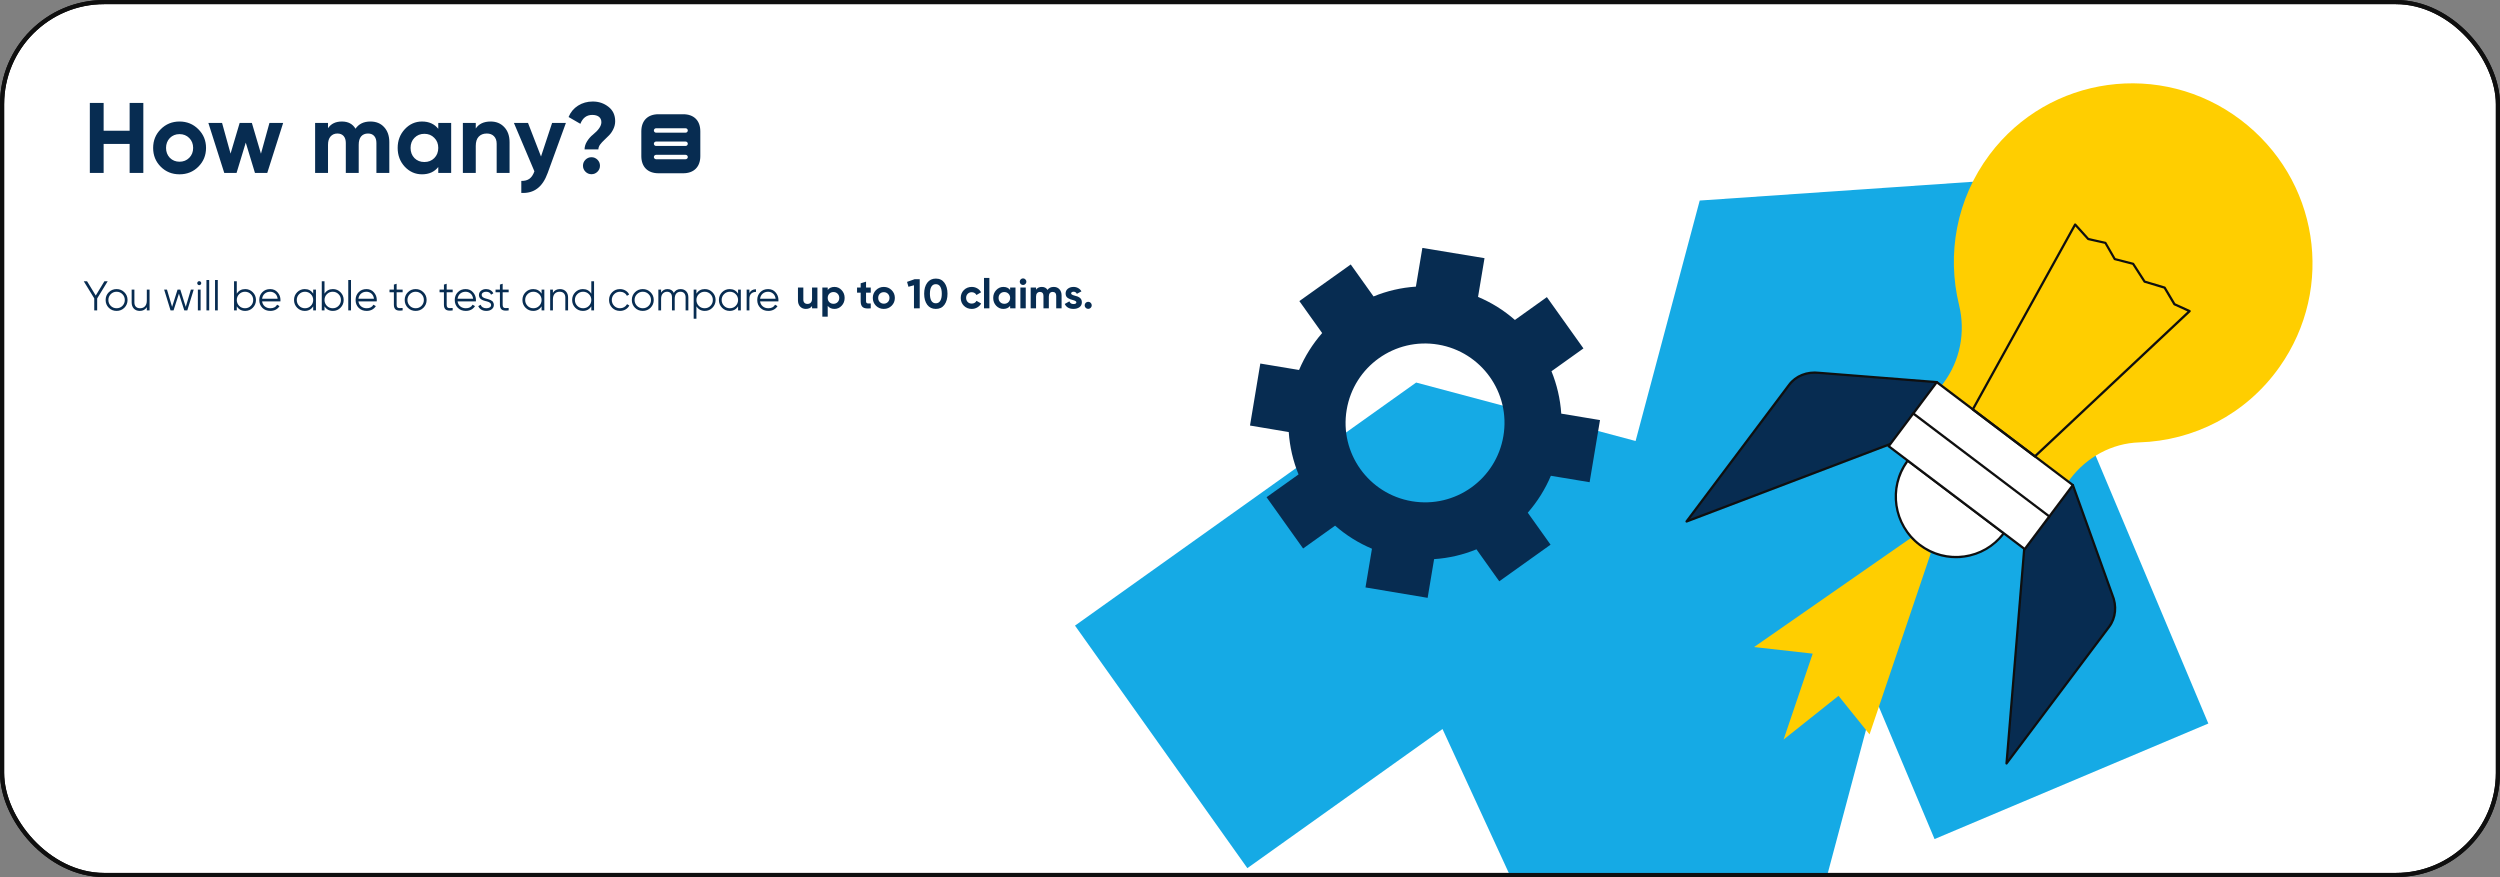 <?xml version="1.0" encoding="UTF-8"?> <svg xmlns="http://www.w3.org/2000/svg" width="1200" height="421" viewBox="0 0 1200 421" fill="none"><rect x="0" y="0" width="1200" height="421" fill="#808080" stroke="none"/> <rect x="1" y="1" width="1198" height="419" rx="49" fill="white" stroke="#0F0F0F" stroke-width="2"></rect> <mask id="mask0_211_1239" style="mask-type:alpha" maskUnits="userSpaceOnUse" x="0" y="0" width="1200" height="421"> <rect width="1200" height="421" rx="50" fill="#15AAE5"></rect> </mask> <g mask="url(#mask0_211_1239)"> <path d="M598.732 416.709L516 300.292L679.747 183.623L785.083 211.68L815.861 96.258L950.483 87L1060 347.292L928.585 402.749L899.883 334.573L872.16 438.52L738.492 450L692.406 349.928L598.732 416.709Z" fill="#15AAE5"></path> </g> <g clip-path="url(#clip0_211_1239)"> <path d="M618.598 207.385C619.068 214.466 620.693 221.331 623.293 227.729L607.945 238.656L625.496 263.277L640.844 252.314C646.045 256.879 652.003 260.617 658.54 263.385L655.434 281.968L685.264 286.964L688.37 268.381C695.448 267.914 702.31 266.297 708.702 263.673L719.644 279.021L744.273 261.444L733.331 246.096C737.881 240.884 741.637 234.954 744.418 228.376L763.016 231.467L768 201.634L749.402 198.543C748.932 191.462 747.307 184.597 744.707 178.199L760.055 167.236L742.504 142.615L727.156 153.578C721.955 149.013 715.997 145.275 709.46 142.507L712.566 123.924L682.736 119L679.63 137.583C672.552 138.05 665.69 139.668 659.298 142.291L648.356 126.944L623.69 144.52L634.633 159.868C630.083 165.08 626.327 171.01 623.546 177.588L604.948 174.497L600 204.258L618.598 207.385ZM646.406 196.71C649.873 175.935 669.518 161.917 690.32 165.403C711.085 168.89 725.133 188.515 721.63 209.29C718.163 230.065 698.518 244.083 677.716 240.597C656.951 237.11 642.903 217.485 646.406 196.71Z" fill="#072C51"></path> </g> <g clip-path="url(#clip1_211_1239)"> <path d="M929.655 183.455L917.062 209.453L809.551 250.297L858.824 184.686C862.029 180.441 867.437 178.306 873.246 179.009L929.655 183.455Z" fill="#072C51"></path> <path d="M809.552 250.849C809.376 250.849 809.226 250.774 809.101 250.623C808.951 250.422 808.951 250.146 809.101 249.97L858.375 184.334C861.705 179.913 867.288 177.703 873.322 178.431L929.706 182.877C929.882 182.902 930.057 183.003 930.132 183.154C930.232 183.304 930.232 183.505 930.157 183.681L917.563 209.679C917.513 209.805 917.388 209.905 917.263 209.956L809.752 250.824C809.677 250.849 809.627 250.849 809.552 250.849ZM871.069 179.411C866.261 179.411 861.955 181.42 859.276 185.012L811.154 249.091L916.687 208.976L928.83 183.907L873.222 179.511C872.471 179.461 871.77 179.411 871.069 179.411Z" fill="#0F0F0F"></path> <path d="M994.978 232.839L972.62 251.427L963.131 366.447L1012.4 300.811C1015.61 296.566 1016.16 290.739 1013.86 285.313L994.978 232.839Z" fill="#072C51"></path> <path d="M963.132 367C963.057 367 963.006 367 962.931 366.975C962.706 366.9 962.556 366.648 962.581 366.422L972.07 251.402C972.07 251.251 972.145 251.126 972.27 251.025L994.629 232.437C994.779 232.312 994.954 232.287 995.13 232.337C995.305 232.387 995.455 232.513 995.505 232.688L1014.38 285.187C1016.74 290.764 1016.16 296.767 1012.83 301.188L963.557 366.799C963.457 366.925 963.307 367 963.132 367ZM973.147 251.729L963.833 364.614L1011.95 300.51C1015.03 296.39 1015.56 290.814 1013.36 285.564L994.729 233.769L973.147 251.729Z" fill="#0F0F0F"></path> <path d="M917.162 258.26L841.949 310.583L870.091 313.748L856.12 354.993L882.485 333.994L897.382 352.506L926.776 265.544L917.162 258.26Z" fill="#FFCE00"></path> <path d="M955.042 74.162C983.535 36.207 1037.44 28.747 1075.45 57.483C1112.93 85.817 1121.14 138.04 1094.1 176.246C1077.9 199.129 1052.74 211.538 1026.9 212.342C1013.73 212.744 1001.56 219.425 993.65 229.95C981.056 246.73 957.221 250.046 940.42 237.335C923.62 224.625 920.215 200.712 932.809 183.932C940.846 173.232 943.55 159.441 940.345 146.404C934.411 122.139 938.968 95.588 955.042 74.162Z" fill="#FFCE00"></path> <path d="M921.494 261.55C934.213 271.171 952.265 268.684 961.804 255.974L915.735 221.108C906.196 233.819 908.775 251.929 921.494 261.55Z" fill="white"></path> <path d="M938.844 267.955C932.484 267.955 926.325 265.896 921.168 261.977C908.223 252.181 905.594 233.693 915.284 220.757C915.384 220.631 915.509 220.556 915.659 220.531C915.81 220.506 915.96 220.556 916.06 220.631L962.129 255.496C962.379 255.672 962.429 256.024 962.229 256.275C957.522 262.53 950.662 266.574 942.9 267.654C941.573 267.88 940.196 267.955 938.844 267.955ZM921.819 261.098C927.853 265.67 935.289 267.604 942.775 266.574C950.061 265.569 956.52 261.852 961.027 256.074L915.835 221.887C906.896 234.321 909.525 251.804 921.819 261.098Z" fill="#0F0F0F"></path> <path d="M917.87 199.143L983.186 248.545L994.972 232.86L929.657 183.458L917.87 199.143Z" fill="white"></path> <path d="M983.184 249.091C983.059 249.091 982.959 249.041 982.859 248.991L917.536 199.581C917.286 199.406 917.236 199.054 917.436 198.803L929.229 183.103C929.329 182.978 929.454 182.902 929.604 182.877C929.755 182.852 929.905 182.902 930.005 182.978L995.303 232.412C995.553 232.588 995.603 232.94 995.403 233.191L983.61 248.89C983.51 249.016 983.385 249.091 983.234 249.116C983.234 249.091 983.209 249.091 983.184 249.091ZM918.663 199.029L983.084 247.76L994.201 232.94L929.755 184.209L918.663 199.029Z" fill="#0F0F0F"></path> <path d="M906.562 214.191L971.877 263.594L983.664 247.909L918.349 198.506L906.562 214.191Z" fill="white"></path> <path d="M971.893 264.137C971.768 264.137 971.668 264.087 971.568 264.037L906.245 214.628C905.995 214.452 905.945 214.1 906.145 213.849L917.938 198.15C918.038 198.024 918.163 197.949 918.313 197.924C918.463 197.899 918.614 197.949 918.714 198.024L984.011 247.458C984.262 247.634 984.312 247.986 984.112 248.237L972.319 263.937C972.219 264.062 972.094 264.137 971.943 264.163C971.943 264.137 971.918 264.137 971.893 264.137ZM907.347 214.075L971.768 262.806L982.885 247.986L918.463 199.255L907.347 214.075Z" fill="#0F0F0F"></path> <path d="M976.751 219.626C976.626 219.626 976.526 219.601 976.426 219.526L946.606 196.969C946.381 196.793 946.331 196.492 946.456 196.266L995.579 107.52C995.654 107.369 995.83 107.269 996.005 107.244C996.18 107.219 996.355 107.294 996.481 107.42L1002.64 114.252L1010.7 116.06C1010.85 116.086 1010.98 116.186 1011.05 116.312L1015.43 123.898L1024.02 126.108C1024.15 126.133 1024.27 126.234 1024.35 126.334L1029.76 134.724L1039.17 137.537C1039.29 137.588 1039.42 137.663 1039.49 137.788L1044.13 145.601L1051.24 148.841C1051.41 148.916 1051.51 149.067 1051.56 149.243C1051.59 149.419 1051.54 149.62 1051.39 149.745L977.127 219.476C977.026 219.576 976.901 219.626 976.751 219.626ZM947.658 196.366L976.701 218.345L1050.01 149.494L1043.5 146.53C1043.4 146.48 1043.3 146.404 1043.25 146.304L1038.64 138.517L1029.25 135.704C1029.13 135.678 1029.03 135.578 1028.95 135.478L1023.55 127.088L1014.96 124.877C1014.81 124.852 1014.68 124.752 1014.61 124.626L1010.25 117.04L1002.24 115.257C1002.14 115.232 1002.04 115.181 1001.94 115.081L996.18 108.701L947.658 196.366Z" fill="#0F0F0F"></path> </g> <rect x="1" y="1" width="1198" height="419" rx="49" stroke="#0F0F0F" stroke-width="2"></rect> <path d="M62.224 62.744V49.4H68.8V83H62.224V69.08H49.744V83H43.12V49.4H49.744V62.744H62.224ZM95.202 80.024C92.77 82.456 89.762 83.672 86.178 83.672C82.594 83.672 79.586 82.456 77.154 80.024C74.722 77.592 73.506 74.584 73.506 71C73.506 67.448 74.722 64.456 77.154 62.024C79.618 59.56 82.626 58.328 86.178 58.328C89.73 58.328 92.738 59.56 95.202 62.024C97.666 64.488 98.898 67.48 98.898 71C98.898 74.552 97.666 77.56 95.202 80.024ZM81.522 75.752C82.77 77 84.322 77.624 86.178 77.624C88.034 77.624 89.586 77 90.834 75.752C92.082 74.504 92.706 72.92 92.706 71C92.706 69.08 92.082 67.496 90.834 66.248C89.586 65 88.034 64.376 86.178 64.376C84.322 64.376 82.77 65 81.522 66.248C80.306 67.528 79.698 69.112 79.698 71C79.698 72.888 80.306 74.472 81.522 75.752ZM125.26 73.784L129.34 59H135.916L128.284 83H122.38L117.964 68.456L113.548 83H107.644L100.012 59H106.588L110.668 73.736L115.036 59H120.892L125.26 73.784ZM177.798 58.328C180.55 58.328 182.742 59.224 184.374 61.016C186.038 62.808 186.87 65.208 186.87 68.216V83H180.678V68.648C180.678 67.208 180.326 66.088 179.622 65.288C178.918 64.488 177.926 64.088 176.646 64.088C175.238 64.088 174.134 64.552 173.334 65.48C172.566 66.408 172.182 67.752 172.182 69.512V83H165.99V68.648C165.99 67.208 165.638 66.088 164.934 65.288C164.23 64.488 163.238 64.088 161.958 64.088C160.582 64.088 159.478 64.568 158.646 65.528C157.846 66.456 157.446 67.784 157.446 69.512V83H151.254V59H157.446V61.544C158.886 59.4 161.11 58.328 164.118 58.328C167.094 58.328 169.27 59.48 170.646 61.784C172.214 59.48 174.598 58.328 177.798 58.328ZM210.369 61.832V59H216.561V83H210.369V80.168C208.513 82.504 205.905 83.672 202.545 83.672C199.345 83.672 196.593 82.456 194.289 80.024C192.017 77.56 190.881 74.552 190.881 71C190.881 67.48 192.017 64.488 194.289 62.024C196.593 59.56 199.345 58.328 202.545 58.328C205.905 58.328 208.513 59.496 210.369 61.832ZM198.945 75.896C200.193 77.144 201.777 77.768 203.697 77.768C205.617 77.768 207.201 77.144 208.449 75.896C209.729 74.616 210.369 72.984 210.369 71C210.369 69.016 209.729 67.4 208.449 66.152C207.201 64.872 205.617 64.232 203.697 64.232C201.777 64.232 200.193 64.872 198.945 66.152C197.697 67.4 197.073 69.016 197.073 71C197.073 72.984 197.697 74.616 198.945 75.896ZM235.52 58.328C238.176 58.328 240.336 59.208 242 60.968C243.728 62.76 244.592 65.192 244.592 68.264V83H238.4V69.032C238.4 67.464 237.968 66.248 237.104 65.384C236.272 64.52 235.12 64.088 233.648 64.088C232.016 64.088 230.72 64.6 229.76 65.624C228.832 66.616 228.368 68.088 228.368 70.04V83H222.176V59H228.368V61.688C229.84 59.448 232.224 58.328 235.52 58.328ZM259.683 75.128L265.011 59H271.635L262.899 83C261.651 86.456 259.987 88.952 257.907 90.488C255.859 92.056 253.299 92.76 250.227 92.6V86.84C251.859 86.872 253.171 86.52 254.163 85.784C255.155 85.048 255.939 83.864 256.515 82.232L246.675 59H253.443L259.683 75.128ZM287.218 71.72H280.594C280.594 70.408 280.994 69.112 281.794 67.832C282.594 66.552 283.538 65.48 284.626 64.616C287.314 62.44 288.658 60.456 288.658 58.664C288.658 57.544 288.274 56.68 287.506 56.072C286.738 55.464 285.666 55.16 284.29 55.16C281.602 55.16 279.698 56.584 278.578 59.432L272.914 56.168C273.874 53.832 275.394 52.008 277.474 50.696C279.554 49.384 281.906 48.728 284.53 48.728C287.41 48.728 289.922 49.576 292.066 51.272C294.21 52.936 295.282 55.24 295.282 58.184C295.282 59.496 294.994 60.744 294.418 61.928C293.874 63.08 293.202 64.072 292.402 64.904C291.634 65.704 290.85 66.472 290.05 67.208C289.282 67.912 288.61 68.648 288.034 69.416C287.49 70.184 287.218 70.952 287.218 71.72ZM287.986 79.544C287.986 80.664 287.586 81.624 286.786 82.424C285.986 83.224 285.026 83.624 283.906 83.624C282.786 83.624 281.826 83.224 281.026 82.424C280.226 81.624 279.826 80.664 279.826 79.544C279.826 78.424 280.226 77.464 281.026 76.664C281.826 75.864 282.786 75.464 283.906 75.464C285.026 75.464 285.986 75.864 286.786 76.664C287.586 77.464 287.986 78.424 287.986 79.544Z" fill="#072C51"></path> <path d="M327.936 54.833H316.065C310.908 54.833 307.834 57.907 307.834 63.064V74.922C307.834 80.093 310.908 83.167 316.065 83.167H327.922C333.079 83.167 336.153 80.093 336.153 74.936V63.064C336.167 57.907 333.093 54.833 327.936 54.833ZM329.084 76.438H314.917C314.336 76.438 313.855 75.956 313.855 75.375C313.855 74.794 314.336 74.312 314.917 74.312H329.084C329.665 74.312 330.146 74.794 330.146 75.375C330.146 75.956 329.665 76.438 329.084 76.438ZM329.084 70.062H314.917C314.336 70.062 313.855 69.581 313.855 69C313.855 68.419 314.336 67.938 314.917 67.938H329.084C329.665 67.938 330.146 68.419 330.146 69C330.146 69.581 329.665 70.062 329.084 70.062ZM329.084 63.688H314.917C314.336 63.688 313.855 63.206 313.855 62.625C313.855 62.044 314.336 61.562 314.917 61.562H329.084C329.665 61.562 330.146 62.044 330.146 62.625C330.146 63.206 329.665 63.688 329.084 63.688Z" fill="#072C51"></path> <path d="M50.12 134.999H51.7L46.64 143.259V148.999H45.24V143.219L40.2 134.999H41.78L45.96 141.859L50.12 134.999ZM59.682 147.739C58.656 148.739 57.416 149.239 55.962 149.239C54.482 149.239 53.236 148.739 52.222 147.739C51.209 146.726 50.702 145.479 50.702 143.999C50.702 142.519 51.209 141.279 52.222 140.279C53.236 139.266 54.482 138.759 55.962 138.759C57.429 138.759 58.669 139.266 59.682 140.279C60.709 141.279 61.222 142.519 61.222 143.999C61.222 145.466 60.709 146.712 59.682 147.739ZM53.162 146.819C53.922 147.579 54.856 147.959 55.962 147.959C57.069 147.959 58.002 147.579 58.762 146.819C59.522 146.032 59.902 145.092 59.902 143.999C59.902 142.892 59.522 141.959 58.762 141.199C58.002 140.426 57.069 140.039 55.962 140.039C54.856 140.039 53.922 140.426 53.162 141.199C52.402 141.959 52.022 142.892 52.022 143.999C52.022 145.092 52.402 146.032 53.162 146.819ZM70.471 144.239V138.999H71.791V148.999H70.471V147.439C69.725 148.639 68.605 149.239 67.111 149.239C65.911 149.239 64.958 148.872 64.251 148.139C63.545 147.392 63.191 146.392 63.191 145.139V138.999H64.511V145.139C64.511 146.032 64.745 146.726 65.211 147.219C65.691 147.712 66.365 147.959 67.231 147.959C68.231 147.959 69.018 147.646 69.591 147.019C70.178 146.392 70.471 145.466 70.471 144.239ZM89.164 147.299L91.624 138.999H92.984L89.904 148.999H88.464L85.884 140.939L83.304 148.999H81.864L78.784 138.999H80.144L82.604 147.299L85.224 138.999H86.544L89.164 147.299ZM96.594 135.919C96.594 136.186 96.501 136.412 96.314 136.599C96.128 136.786 95.901 136.879 95.634 136.879C95.368 136.879 95.141 136.786 94.954 136.599C94.768 136.412 94.674 136.186 94.674 135.919C94.674 135.652 94.768 135.426 94.954 135.239C95.141 135.052 95.368 134.959 95.634 134.959C95.901 134.959 96.128 135.052 96.314 135.239C96.501 135.426 96.594 135.652 96.594 135.919ZM96.294 148.999H94.974V138.999H96.294V148.999ZM100.415 148.999H99.095V134.399H100.415V148.999ZM104.536 148.999H103.216V134.399H104.536V148.999ZM117.698 138.759C119.124 138.759 120.338 139.266 121.338 140.279C122.351 141.292 122.858 142.532 122.858 143.999C122.858 145.466 122.351 146.706 121.338 147.719C120.338 148.732 119.124 149.239 117.698 149.239C115.924 149.239 114.578 148.506 113.658 147.039V148.999H112.338V134.999H113.658V140.959C114.578 139.492 115.924 138.759 117.698 138.759ZM114.798 146.819C115.558 147.579 116.491 147.959 117.598 147.959C118.704 147.959 119.638 147.579 120.398 146.819C121.158 146.032 121.538 145.092 121.538 143.999C121.538 142.892 121.158 141.959 120.398 141.199C119.638 140.426 118.704 140.039 117.598 140.039C116.491 140.039 115.558 140.426 114.798 141.199C114.038 141.959 113.658 142.892 113.658 143.999C113.658 145.092 114.038 146.032 114.798 146.819ZM129.672 138.759C131.166 138.759 132.359 139.286 133.252 140.339C134.172 141.379 134.632 142.612 134.632 144.039C134.632 144.106 134.619 144.312 134.592 144.659H125.812C125.946 145.659 126.372 146.459 127.092 147.059C127.812 147.659 128.712 147.959 129.792 147.959C131.312 147.959 132.386 147.392 133.012 146.259L134.172 146.939C133.732 147.659 133.126 148.226 132.352 148.639C131.592 149.039 130.732 149.239 129.772 149.239C128.199 149.239 126.919 148.746 125.932 147.759C124.946 146.772 124.452 145.519 124.452 143.999C124.452 142.492 124.939 141.246 125.912 140.259C126.886 139.259 128.139 138.759 129.672 138.759ZM129.672 140.039C128.632 140.039 127.759 140.346 127.052 140.959C126.359 141.572 125.946 142.379 125.812 143.379H133.272C133.126 142.312 132.719 141.492 132.052 140.919C131.359 140.332 130.566 140.039 129.672 140.039ZM150.332 140.959V138.999H151.652V148.999H150.332V147.039C149.412 148.506 148.065 149.239 146.292 149.239C144.865 149.239 143.645 148.732 142.632 147.719C141.632 146.706 141.132 145.466 141.132 143.999C141.132 142.532 141.632 141.292 142.632 140.279C143.645 139.266 144.865 138.759 146.292 138.759C148.065 138.759 149.412 139.492 150.332 140.959ZM143.592 146.819C144.352 147.579 145.285 147.959 146.392 147.959C147.499 147.959 148.432 147.579 149.192 146.819C149.952 146.032 150.332 145.092 150.332 143.999C150.332 142.892 149.952 141.959 149.192 141.199C148.432 140.426 147.499 140.039 146.392 140.039C145.285 140.039 144.352 140.426 143.592 141.199C142.832 141.959 142.452 142.892 142.452 143.999C142.452 145.092 142.832 146.032 143.592 146.819ZM159.807 138.759C161.234 138.759 162.447 139.266 163.447 140.279C164.46 141.292 164.967 142.532 164.967 143.999C164.967 145.466 164.46 146.706 163.447 147.719C162.447 148.732 161.234 149.239 159.807 149.239C158.034 149.239 156.687 148.506 155.767 147.039V148.999H154.447V134.999H155.767V140.959C156.687 139.492 158.034 138.759 159.807 138.759ZM156.907 146.819C157.667 147.579 158.6 147.959 159.707 147.959C160.814 147.959 161.747 147.579 162.507 146.819C163.267 146.032 163.647 145.092 163.647 143.999C163.647 142.892 163.267 141.959 162.507 141.199C161.747 140.426 160.814 140.039 159.707 140.039C158.6 140.039 157.667 140.426 156.907 141.199C156.147 141.959 155.767 142.892 155.767 143.999C155.767 145.092 156.147 146.032 156.907 146.819ZM168.482 148.999H167.162V134.399H168.482V148.999ZM175.903 138.759C177.396 138.759 178.589 139.286 179.483 140.339C180.403 141.379 180.863 142.612 180.863 144.039C180.863 144.106 180.849 144.312 180.823 144.659H172.043C172.176 145.659 172.603 146.459 173.323 147.059C174.043 147.659 174.943 147.959 176.023 147.959C177.543 147.959 178.616 147.392 179.243 146.259L180.403 146.939C179.963 147.659 179.356 148.226 178.583 148.639C177.823 149.039 176.963 149.239 176.003 149.239C174.429 149.239 173.149 148.746 172.163 147.759C171.176 146.772 170.683 145.519 170.683 143.999C170.683 142.492 171.169 141.246 172.143 140.259C173.116 139.259 174.369 138.759 175.903 138.759ZM175.903 140.039C174.863 140.039 173.989 140.346 173.283 140.959C172.589 141.572 172.176 142.379 172.043 143.379H179.503C179.356 142.312 178.949 141.492 178.283 140.919C177.589 140.332 176.796 140.039 175.903 140.039ZM193.263 138.999V140.279H190.383V146.339C190.383 146.886 190.489 147.279 190.703 147.519C190.916 147.746 191.236 147.866 191.663 147.879C192.089 147.879 192.623 147.866 193.263 147.839V148.999C191.836 149.212 190.776 149.112 190.083 148.699C189.403 148.272 189.062 147.486 189.062 146.339V140.279H186.963V138.999H189.062V136.599L190.383 136.199V138.999H193.263ZM203.237 147.739C202.21 148.739 200.97 149.239 199.517 149.239C198.037 149.239 196.79 148.739 195.777 147.739C194.764 146.726 194.257 145.479 194.257 143.999C194.257 142.519 194.764 141.279 195.777 140.279C196.79 139.266 198.037 138.759 199.517 138.759C200.984 138.759 202.224 139.266 203.237 140.279C204.264 141.279 204.777 142.519 204.777 143.999C204.777 145.466 204.264 146.712 203.237 147.739ZM196.717 146.819C197.477 147.579 198.41 147.959 199.517 147.959C200.624 147.959 201.557 147.579 202.317 146.819C203.077 146.032 203.457 145.092 203.457 143.999C203.457 142.892 203.077 141.959 202.317 141.199C201.557 140.426 200.624 140.039 199.517 140.039C198.41 140.039 197.477 140.426 196.717 141.199C195.957 141.959 195.577 142.892 195.577 143.999C195.577 145.092 195.957 146.032 196.717 146.819ZM217.286 138.999V140.279H214.406V146.339C214.406 146.886 214.513 147.279 214.726 147.519C214.939 147.746 215.259 147.866 215.686 147.879C216.113 147.879 216.646 147.866 217.286 147.839V148.999C215.859 149.212 214.799 149.112 214.106 148.699C213.426 148.272 213.086 147.486 213.086 146.339V140.279H210.986V138.999H213.086V136.599L214.406 136.199V138.999H217.286ZM223.5 138.759C224.994 138.759 226.187 139.286 227.08 140.339C228 141.379 228.46 142.612 228.46 144.039C228.46 144.106 228.447 144.312 228.42 144.659H219.64C219.774 145.659 220.2 146.459 220.92 147.059C221.64 147.659 222.54 147.959 223.62 147.959C225.14 147.959 226.214 147.392 226.84 146.259L228 146.939C227.56 147.659 226.954 148.226 226.18 148.639C225.42 149.039 224.56 149.239 223.6 149.239C222.027 149.239 220.747 148.746 219.76 147.759C218.774 146.772 218.28 145.519 218.28 143.999C218.28 142.492 218.767 141.246 219.74 140.259C220.714 139.259 221.967 138.759 223.5 138.759ZM223.5 140.039C222.46 140.039 221.587 140.346 220.88 140.959C220.187 141.572 219.774 142.379 219.64 143.379H227.1C226.954 142.312 226.547 141.492 225.88 140.919C225.187 140.332 224.394 140.039 223.5 140.039ZM231.21 141.619C231.21 142.392 231.896 142.959 233.27 143.319C233.656 143.412 233.91 143.479 234.03 143.519C234.15 143.546 234.383 143.619 234.73 143.739C235.09 143.846 235.336 143.939 235.47 144.019C235.616 144.099 235.816 144.226 236.07 144.399C236.323 144.559 236.503 144.726 236.61 144.899C236.716 145.059 236.816 145.272 236.91 145.539C237.003 145.792 237.05 146.066 237.05 146.359C237.05 147.212 236.71 147.906 236.03 148.439C235.376 148.972 234.51 149.239 233.43 149.239C232.496 149.239 231.69 149.032 231.01 148.619C230.33 148.192 229.85 147.632 229.57 146.939L230.69 146.279C230.876 146.799 231.21 147.212 231.69 147.519C232.183 147.812 232.763 147.959 233.43 147.959C234.11 147.959 234.663 147.826 235.09 147.559C235.516 147.292 235.73 146.892 235.73 146.359C235.73 145.586 235.043 145.019 233.67 144.659C233.283 144.566 233.03 144.506 232.91 144.479C232.79 144.439 232.55 144.366 232.19 144.259C231.843 144.139 231.596 144.039 231.45 143.959C231.316 143.879 231.123 143.759 230.87 143.599C230.616 143.426 230.436 143.259 230.33 143.099C230.223 142.926 230.123 142.712 230.03 142.459C229.936 142.192 229.89 141.912 229.89 141.619C229.89 140.806 230.21 140.126 230.85 139.579C231.516 139.032 232.336 138.759 233.31 138.759C234.11 138.759 234.816 138.939 235.43 139.299C236.056 139.659 236.516 140.159 236.81 140.799L235.71 141.439C235.336 140.506 234.536 140.039 233.31 140.039C232.71 140.039 232.21 140.179 231.81 140.459C231.41 140.739 231.21 141.126 231.21 141.619ZM244.161 138.999V140.279H241.281V146.339C241.281 146.886 241.388 147.279 241.601 147.519C241.814 147.746 242.134 147.866 242.561 147.879C242.988 147.879 243.521 147.866 244.161 147.839V148.999C242.734 149.212 241.674 149.112 240.981 148.699C240.301 148.272 239.961 147.486 239.961 146.339V140.279H237.861V138.999H239.961V136.599L241.281 136.199V138.999H244.161ZM259.961 140.959V138.999H261.281V148.999H259.961V147.039C259.041 148.506 257.694 149.239 255.921 149.239C254.494 149.239 253.274 148.732 252.261 147.719C251.261 146.706 250.761 145.466 250.761 143.999C250.761 142.532 251.261 141.292 252.261 140.279C253.274 139.266 254.494 138.759 255.921 138.759C257.694 138.759 259.041 139.492 259.961 140.959ZM253.221 146.819C253.981 147.579 254.914 147.959 256.021 147.959C257.128 147.959 258.061 147.579 258.821 146.819C259.581 146.032 259.961 145.092 259.961 143.999C259.961 142.892 259.581 141.959 258.821 141.199C258.061 140.426 257.128 140.039 256.021 140.039C254.914 140.039 253.981 140.426 253.221 141.199C252.461 141.959 252.081 142.892 252.081 143.999C252.081 145.092 252.461 146.032 253.221 146.819ZM268.756 138.759C269.956 138.759 270.909 139.132 271.616 139.879C272.322 140.612 272.676 141.606 272.676 142.859V148.999H271.356V142.859C271.356 141.966 271.116 141.272 270.636 140.779C270.169 140.286 269.502 140.039 268.636 140.039C267.636 140.039 266.842 140.352 266.256 140.979C265.682 141.606 265.396 142.532 265.396 143.759V148.999H264.076V138.999H265.396V140.559C266.142 139.359 267.262 138.759 268.756 138.759ZM283.828 140.959V134.999H285.148V148.999H283.828V147.039C282.908 148.506 281.561 149.239 279.788 149.239C278.361 149.239 277.141 148.732 276.128 147.719C275.128 146.706 274.628 145.466 274.628 143.999C274.628 142.532 275.128 141.292 276.128 140.279C277.141 139.266 278.361 138.759 279.788 138.759C281.561 138.759 282.908 139.492 283.828 140.959ZM277.088 146.819C277.848 147.579 278.781 147.959 279.888 147.959C280.995 147.959 281.928 147.579 282.688 146.819C283.448 146.032 283.828 145.092 283.828 143.999C283.828 142.892 283.448 141.959 282.688 141.199C281.928 140.426 280.995 140.039 279.888 140.039C278.781 140.039 277.848 140.426 277.088 141.199C276.328 141.959 275.948 142.892 275.948 143.999C275.948 145.092 276.328 146.032 277.088 146.819ZM297.603 149.239C296.096 149.239 294.843 148.739 293.843 147.739C292.843 146.712 292.343 145.466 292.343 143.999C292.343 142.519 292.843 141.279 293.843 140.279C294.843 139.266 296.096 138.759 297.603 138.759C298.59 138.759 299.476 138.999 300.263 139.479C301.05 139.946 301.623 140.579 301.983 141.379L300.903 141.999C300.636 141.399 300.203 140.926 299.603 140.579C299.016 140.219 298.35 140.039 297.603 140.039C296.496 140.039 295.563 140.426 294.803 141.199C294.043 141.959 293.663 142.892 293.663 143.999C293.663 145.092 294.043 146.032 294.803 146.819C295.563 147.579 296.496 147.959 297.603 147.959C298.336 147.959 298.996 147.786 299.583 147.439C300.183 147.092 300.65 146.612 300.983 145.999L302.083 146.639C301.67 147.439 301.063 148.072 300.263 148.539C299.463 149.006 298.576 149.239 297.603 149.239ZM312.26 147.739C311.234 148.739 309.994 149.239 308.54 149.239C307.06 149.239 305.814 148.739 304.8 147.739C303.787 146.726 303.28 145.479 303.28 143.999C303.28 142.519 303.787 141.279 304.8 140.279C305.814 139.266 307.06 138.759 308.54 138.759C310.007 138.759 311.247 139.266 312.26 140.279C313.287 141.279 313.8 142.519 313.8 143.999C313.8 145.466 313.287 146.712 312.26 147.739ZM305.74 146.819C306.5 147.579 307.434 147.959 308.54 147.959C309.647 147.959 310.58 147.579 311.34 146.819C312.1 146.032 312.48 145.092 312.48 143.999C312.48 142.892 312.1 141.959 311.34 141.199C310.58 140.426 309.647 140.039 308.54 140.039C307.434 140.039 306.5 140.426 305.74 141.199C304.98 141.959 304.6 142.892 304.6 143.999C304.6 145.092 304.98 146.032 305.74 146.819ZM326.669 138.759C327.803 138.759 328.709 139.119 329.389 139.839C330.069 140.559 330.409 141.532 330.409 142.759V148.999H329.089V142.759C329.089 141.906 328.869 141.239 328.429 140.759C327.989 140.279 327.396 140.039 326.649 140.039C325.783 140.039 325.103 140.326 324.609 140.899C324.116 141.472 323.869 142.326 323.869 143.459V148.999H322.549V142.759C322.549 141.892 322.343 141.226 321.929 140.759C321.516 140.279 320.943 140.039 320.209 140.039C319.369 140.039 318.676 140.332 318.129 140.919C317.596 141.506 317.329 142.352 317.329 143.459V148.999H316.009V138.999H317.329V140.459C318.049 139.326 319.069 138.759 320.389 138.759C321.843 138.759 322.856 139.366 323.429 140.579C324.149 139.366 325.229 138.759 326.669 138.759ZM338.323 138.759C339.749 138.759 340.963 139.266 341.963 140.279C342.976 141.292 343.483 142.532 343.483 143.999C343.483 145.466 342.976 146.706 341.963 147.719C340.963 148.732 339.749 149.239 338.323 149.239C336.549 149.239 335.203 148.506 334.283 147.039V152.999H332.963V138.999H334.283V140.959C335.203 139.492 336.549 138.759 338.323 138.759ZM335.423 146.819C336.183 147.579 337.116 147.959 338.223 147.959C339.329 147.959 340.263 147.579 341.023 146.819C341.783 146.032 342.163 145.092 342.163 143.999C342.163 142.892 341.783 141.959 341.023 141.199C340.263 140.426 339.329 140.039 338.223 140.039C337.116 140.039 336.183 140.426 335.423 141.199C334.663 141.959 334.283 142.892 334.283 143.999C334.283 145.092 334.663 146.032 335.423 146.819ZM354.277 140.959V138.999H355.597V148.999H354.277V147.039C353.357 148.506 352.011 149.239 350.237 149.239C348.811 149.239 347.591 148.732 346.577 147.719C345.577 146.706 345.077 145.466 345.077 143.999C345.077 142.532 345.577 141.292 346.577 140.279C347.591 139.266 348.811 138.759 350.237 138.759C352.011 138.759 353.357 139.492 354.277 140.959ZM347.537 146.819C348.297 147.579 349.231 147.959 350.337 147.959C351.444 147.959 352.377 147.579 353.137 146.819C353.897 146.032 354.277 145.092 354.277 143.999C354.277 142.892 353.897 141.959 353.137 141.199C352.377 140.426 351.444 140.039 350.337 140.039C349.231 140.039 348.297 140.426 347.537 141.199C346.777 141.959 346.397 142.892 346.397 143.999C346.397 145.092 346.777 146.032 347.537 146.819ZM359.712 138.999V140.659C360.326 139.446 361.379 138.839 362.872 138.839V140.119C361.912 140.119 361.146 140.399 360.572 140.959C359.999 141.506 359.712 142.332 359.712 143.439V148.999H358.392V138.999H359.712ZM368.696 138.759C370.189 138.759 371.382 139.286 372.276 140.339C373.196 141.379 373.656 142.612 373.656 144.039C373.656 144.106 373.642 144.312 373.616 144.659H364.836C364.969 145.659 365.396 146.459 366.116 147.059C366.836 147.659 367.736 147.959 368.816 147.959C370.336 147.959 371.409 147.392 372.036 146.259L373.196 146.939C372.756 147.659 372.149 148.226 371.376 148.639C370.616 149.039 369.756 149.239 368.796 149.239C367.222 149.239 365.942 148.746 364.956 147.759C363.969 146.772 363.476 145.519 363.476 143.999C363.476 142.492 363.962 141.246 364.936 140.259C365.909 139.259 367.162 138.759 368.696 138.759ZM368.696 140.039C367.656 140.039 366.782 140.346 366.076 140.959C365.382 141.572 364.969 142.379 364.836 143.379H372.296C372.149 142.312 371.742 141.492 371.076 140.919C370.382 140.332 369.589 140.039 368.696 140.039Z" fill="#072C51"></path> <path d="M389.78 143.4V138H392.36V148H389.78V146.88C389.167 147.813 388.173 148.28 386.8 148.28C385.707 148.28 384.8 147.913 384.08 147.18C383.373 146.433 383.02 145.42 383.02 144.14V138H385.6V143.82C385.6 144.473 385.773 144.98 386.12 145.34C386.48 145.7 386.967 145.88 387.58 145.88C388.26 145.88 388.793 145.673 389.18 145.26C389.58 144.833 389.78 144.213 389.78 143.4ZM400.543 137.72C401.89 137.72 403.036 138.233 403.983 139.26C404.943 140.287 405.423 141.533 405.423 143C405.423 144.493 404.943 145.747 403.983 146.76C403.05 147.773 401.903 148.28 400.543 148.28C399.143 148.28 398.063 147.793 397.303 146.82V152H394.723V138H397.303V139.18C398.063 138.207 399.143 137.72 400.543 137.72ZM398.083 145.04C398.603 145.56 399.263 145.82 400.063 145.82C400.863 145.82 401.523 145.56 402.043 145.04C402.576 144.507 402.843 143.827 402.843 143C402.843 142.173 402.576 141.5 402.043 140.98C401.523 140.447 400.863 140.18 400.063 140.18C399.263 140.18 398.603 140.447 398.083 140.98C397.563 141.5 397.303 142.173 397.303 143C397.303 143.827 397.563 144.507 398.083 145.04ZM417.963 138V140.48H415.703V144.64C415.703 144.987 415.789 145.24 415.963 145.4C416.136 145.56 416.389 145.653 416.723 145.68C417.056 145.693 417.469 145.687 417.963 145.66V148C416.216 148.2 414.969 148.04 414.223 147.52C413.489 146.987 413.123 146.027 413.123 144.64V140.48H411.383V138H413.123V135.98L415.703 135.2V138H417.963ZM427.989 146.76C426.976 147.773 425.722 148.28 424.229 148.28C422.736 148.28 421.482 147.773 420.469 146.76C419.456 145.747 418.949 144.493 418.949 143C418.949 141.52 419.456 140.273 420.469 139.26C421.496 138.233 422.749 137.72 424.229 137.72C425.709 137.72 426.962 138.233 427.989 139.26C429.016 140.287 429.529 141.533 429.529 143C429.529 144.48 429.016 145.733 427.989 146.76ZM422.289 144.98C422.809 145.5 423.456 145.76 424.229 145.76C425.002 145.76 425.649 145.5 426.169 144.98C426.689 144.46 426.949 143.8 426.949 143C426.949 142.2 426.689 141.54 426.169 141.02C425.649 140.5 425.002 140.24 424.229 140.24C423.456 140.24 422.809 140.5 422.289 141.02C421.782 141.553 421.529 142.213 421.529 143C421.529 143.787 421.782 144.447 422.289 144.98ZM435.384 135.3L439.064 134H441.464V148H438.704V136.92L436.064 137.66L435.384 135.3ZM449.198 148.28C447.452 148.28 446.078 147.62 445.078 146.3C444.092 144.953 443.598 143.187 443.598 141C443.598 138.813 444.092 137.053 445.078 135.72C446.078 134.387 447.452 133.72 449.198 133.72C450.972 133.72 452.345 134.387 453.318 135.72C454.305 137.053 454.798 138.813 454.798 141C454.798 143.187 454.305 144.953 453.318 146.3C452.345 147.62 450.972 148.28 449.198 148.28ZM452.058 141C452.058 139.507 451.812 138.367 451.318 137.58C450.838 136.793 450.132 136.4 449.198 136.4C448.265 136.4 447.558 136.793 447.078 137.58C446.598 138.367 446.358 139.507 446.358 141C446.358 142.493 446.598 143.633 447.078 144.42C447.558 145.193 448.265 145.58 449.198 145.58C450.132 145.58 450.838 145.187 451.318 144.4C451.812 143.613 452.058 142.48 452.058 141ZM466.436 148.28C464.929 148.28 463.669 147.773 462.656 146.76C461.656 145.747 461.156 144.493 461.156 143C461.156 141.507 461.656 140.253 462.656 139.24C463.669 138.227 464.929 137.72 466.436 137.72C467.409 137.72 468.296 137.953 469.096 138.42C469.896 138.887 470.503 139.513 470.916 140.3L468.696 141.6C468.496 141.187 468.189 140.86 467.776 140.62C467.376 140.38 466.923 140.26 466.416 140.26C465.643 140.26 465.003 140.52 464.496 141.04C463.989 141.547 463.736 142.2 463.736 143C463.736 143.773 463.989 144.427 464.496 144.96C465.003 145.467 465.643 145.72 466.416 145.72C466.936 145.72 467.396 145.607 467.796 145.38C468.209 145.14 468.516 144.813 468.716 144.4L470.956 145.68C470.516 146.48 469.889 147.113 469.076 147.58C468.276 148.047 467.396 148.28 466.436 148.28ZM474.901 148H472.321V133.4H474.901V148ZM484.862 139.18V138H487.442V148H484.862V146.82C484.089 147.793 483.002 148.28 481.602 148.28C480.269 148.28 479.122 147.773 478.162 146.76C477.215 145.733 476.742 144.48 476.742 143C476.742 141.533 477.215 140.287 478.162 139.26C479.122 138.233 480.269 137.72 481.602 137.72C483.002 137.72 484.089 138.207 484.862 139.18ZM480.102 145.04C480.622 145.56 481.282 145.82 482.082 145.82C482.882 145.82 483.542 145.56 484.062 145.04C484.595 144.507 484.862 143.827 484.862 143C484.862 142.173 484.595 141.5 484.062 140.98C483.542 140.447 482.882 140.18 482.082 140.18C481.282 140.18 480.622 140.447 480.102 140.98C479.582 141.5 479.322 142.173 479.322 143C479.322 143.827 479.582 144.507 480.102 145.04ZM491.062 136.8C490.635 136.8 490.262 136.647 489.942 136.34C489.635 136.02 489.482 135.647 489.482 135.22C489.482 134.793 489.635 134.42 489.942 134.1C490.262 133.78 490.635 133.62 491.062 133.62C491.502 133.62 491.875 133.78 492.182 134.1C492.502 134.42 492.662 134.793 492.662 135.22C492.662 135.647 492.502 136.02 492.182 136.34C491.875 136.647 491.502 136.8 491.062 136.8ZM492.362 148H489.782V138H492.362V148ZM505.783 137.72C506.93 137.72 507.843 138.093 508.523 138.84C509.216 139.587 509.563 140.587 509.563 141.84V148H506.983V142.02C506.983 141.42 506.836 140.953 506.543 140.62C506.25 140.287 505.836 140.12 505.303 140.12C504.716 140.12 504.256 140.313 503.923 140.7C503.603 141.087 503.443 141.647 503.443 142.38V148H500.863V142.02C500.863 141.42 500.716 140.953 500.423 140.62C500.13 140.287 499.716 140.12 499.183 140.12C498.61 140.12 498.15 140.32 497.803 140.72C497.47 141.107 497.303 141.66 497.303 142.38V148H494.723V138H497.303V139.06C497.903 138.167 498.83 137.72 500.083 137.72C501.323 137.72 502.23 138.2 502.803 139.16C503.456 138.2 504.45 137.72 505.783 137.72ZM514.134 140.84C514.134 141.267 514.741 141.633 515.954 141.94C516.381 142.033 516.768 142.147 517.114 142.28C517.461 142.4 517.808 142.58 518.154 142.82C518.514 143.047 518.794 143.353 518.994 143.74C519.194 144.127 519.294 144.573 519.294 145.08C519.294 146.107 518.908 146.9 518.134 147.46C517.361 148.007 516.408 148.28 515.274 148.28C513.221 148.28 511.821 147.487 511.074 145.9L513.314 144.64C513.621 145.507 514.274 145.94 515.274 145.94C516.194 145.94 516.654 145.653 516.654 145.08C516.654 144.653 516.048 144.287 514.834 143.98C514.381 143.86 513.994 143.74 513.674 143.62C513.354 143.5 513.008 143.327 512.634 143.1C512.261 142.86 511.974 142.56 511.774 142.2C511.588 141.827 511.494 141.393 511.494 140.9C511.494 139.913 511.854 139.14 512.574 138.58C513.308 138.007 514.214 137.72 515.294 137.72C516.108 137.72 516.848 137.907 517.514 138.28C518.181 138.64 518.708 139.16 519.094 139.84L516.894 141.04C516.574 140.36 516.041 140.02 515.294 140.02C514.961 140.02 514.681 140.1 514.454 140.26C514.241 140.407 514.134 140.6 514.134 140.84ZM524.036 146.56C524.036 147.027 523.87 147.427 523.536 147.76C523.203 148.093 522.803 148.26 522.336 148.26C521.87 148.26 521.47 148.093 521.136 147.76C520.803 147.427 520.636 147.027 520.636 146.56C520.636 146.093 520.803 145.693 521.136 145.36C521.47 145.027 521.87 144.86 522.336 144.86C522.803 144.86 523.203 145.027 523.536 145.36C523.87 145.693 524.036 146.093 524.036 146.56Z" fill="#072C51"></path> <defs> <clipPath id="clip0_211_1239"> <rect width="168" height="168" fill="white" transform="translate(600 119)"></rect> </clipPath> <clipPath id="clip1_211_1239"> <rect width="301" height="327" fill="white" transform="translate(809 40)"></rect> </clipPath> </defs> </svg> 
